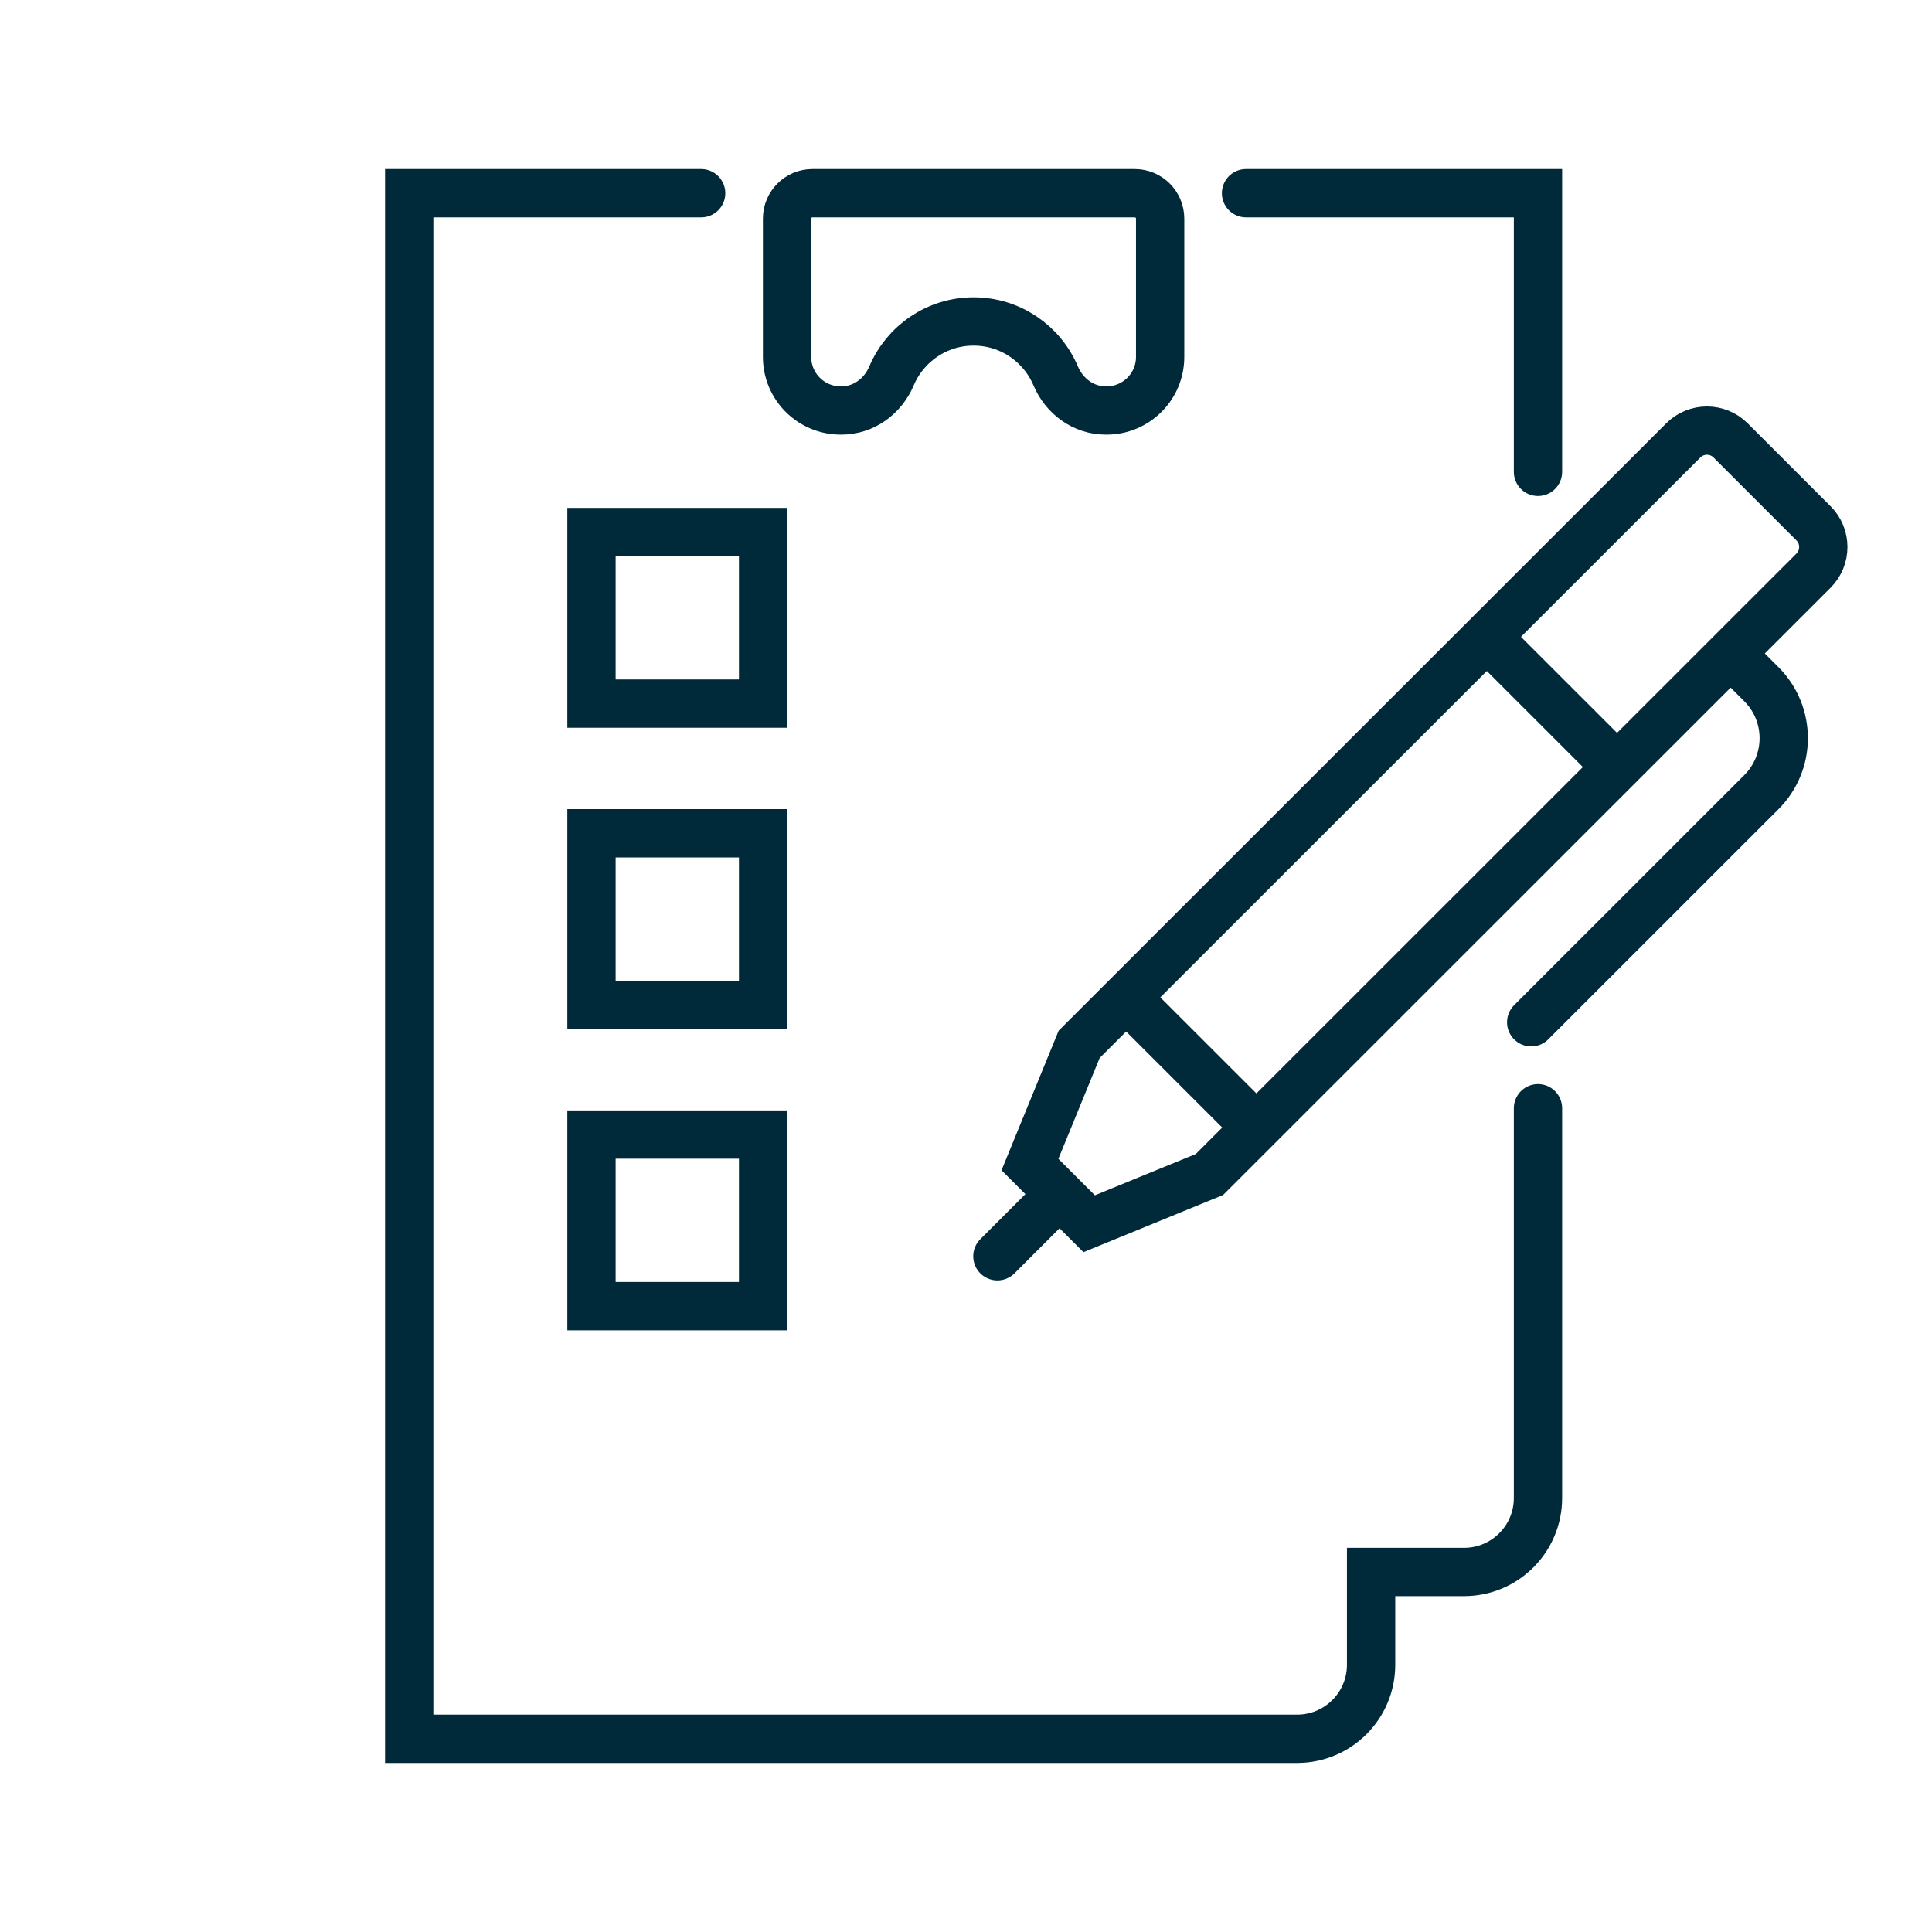 <?xml version="1.0" encoding="iso-8859-1"?>
<!-- Generator: Adobe Illustrator 26.3.1, SVG Export Plug-In . SVG Version: 6.00 Build 0)  -->
<svg version="1.1" id="Ebene_1" xmlns="http://www.w3.org/2000/svg" xmlns:xlink="http://www.w3.org/1999/xlink" x="0px" y="0px"
	 viewBox="0 0 90 90" style="enable-background:new 0 0 90 90;" xml:space="preserve">
<g>
	<g>
		<defs>
			<rect id="SVGID_1_" width="90" height="90"/>
		</defs>
		<clipPath id="SVGID_00000076563484961866388280000011994000746526707645_">
			<use xlink:href="#SVGID_1_"  style="overflow:visible;"/>
		</clipPath>
		
			<path style="clip-path:url(#SVGID_00000076563484961866388280000011994000746526707645_);fill:none;stroke:#002A39;stroke-width:2.25;stroke-linecap:round;stroke-miterlimit:10;" d="
			M52.861,9H37.846c-0.653,0-1.182,0.529-1.182,1.182v6.445c0,1.378,1.117,2.495,2.495,2.495h0.038c1.038,0,1.93-0.658,2.335-1.614
			c0.63-1.488,2.104-2.533,3.822-2.533c1.718,0,3.192,1.044,3.822,2.533c0.405,0.956,1.296,1.614,2.335,1.614h0.038
			c1.378,0,2.495-1.117,2.495-2.495v-6.445C54.043,9.529,53.514,9,52.861,9L52.861,9z M71.645,21.981V9h-13.6 M32.662,9H19.062v72
			h41.362c1.904,0,3.447-1.543,3.447-3.446v-4.325h4.327c1.904,0,3.447-1.543,3.447-3.446V51.626 M35.548,60.845h-7.995v-7.993
			h7.995V60.845L35.548,60.845z M35.548,46.811h-7.995v-7.993h7.995V46.811L35.548,46.811z M35.548,32.777h-7.995v-7.993h7.995
			V32.777L35.548,32.777z M78.413,20.517c0.609-0.609,1.597-0.609,2.206,0l3.861,3.86c0.609,0.609,0.609,1.597,0,2.206
			L58.528,52.526l-6.067-6.065L78.413,20.517L78.413,20.517z M58.528,52.526l-2.189,2.188l-5.602,2.292l-1.379-1.378l-1.379-1.379
			l2.292-5.6l2.189-2.188 M49.358,55.627l-2.896,2.895 M80.62,30.442l1.431,1.43c1.39,1.389,1.39,3.642,0,5.031L71.329,47.621
			 M75.328,35.732l-6.067-6.065"/>
	</g>
</g>
</svg>
